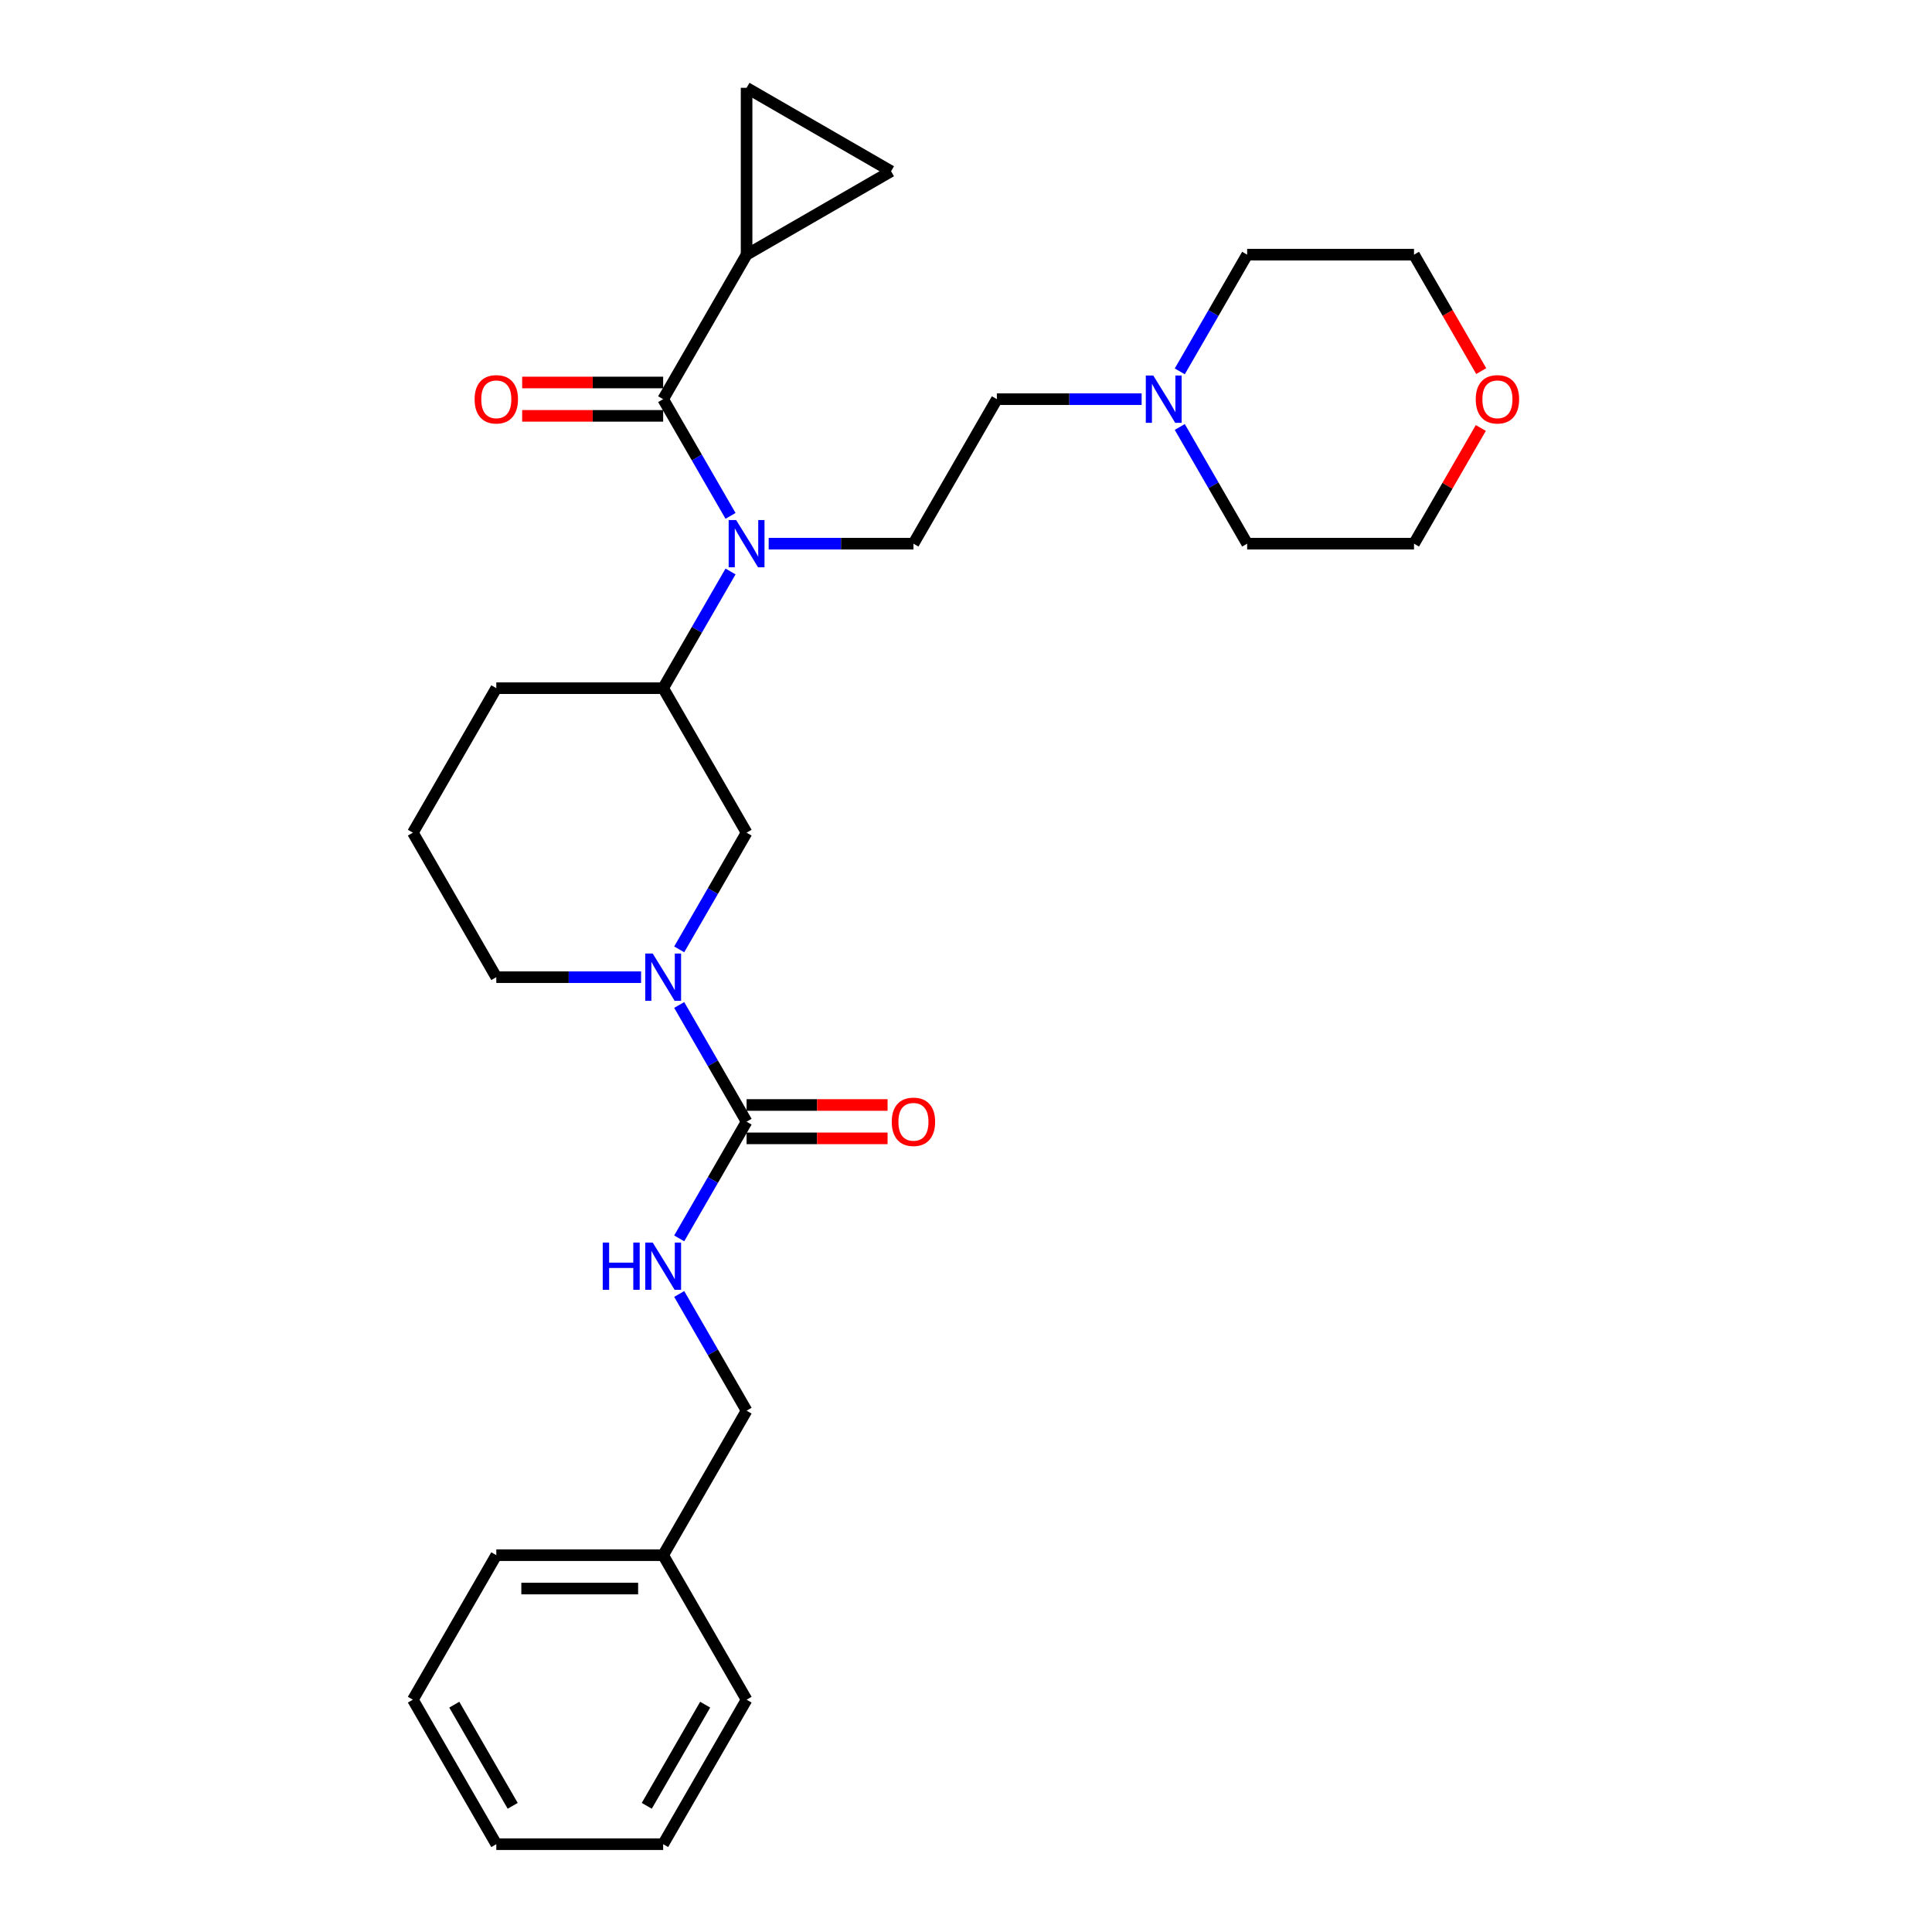 <?xml version='1.0' encoding='iso-8859-1'?>
<svg version='1.1' baseProfile='full'
              xmlns='http://www.w3.org/2000/svg'
                      xmlns:rdkit='http://www.rdkit.org/xml'
                      xmlns:xlink='http://www.w3.org/1999/xlink'
                  xml:space='preserve'
width='1000px' height='1000px' viewBox='0 0 1000 1000'>
<!-- END OF HEADER -->
<rect style='opacity:1.0;fill:#FFFFFF;stroke:none' width='1000' height='1000' x='0' y='0'> </rect>
<path class='bond-1' d='M 343.249,206.612 L 360.687,236.814' style='fill:none;fill-rule:evenodd;stroke:#000000;stroke-width:6px;stroke-linecap:butt;stroke-linejoin:miter;stroke-opacity:1' />
<path class='bond-1' d='M 360.687,236.814 L 378.124,267.017' style='fill:none;fill-rule:evenodd;stroke:#0000FF;stroke-width:6px;stroke-linecap:butt;stroke-linejoin:miter;stroke-opacity:1' />
<path class='bond-3' d='M 343.249,206.612 L 386.431,131.818' style='fill:none;fill-rule:evenodd;stroke:#000000;stroke-width:6px;stroke-linecap:butt;stroke-linejoin:miter;stroke-opacity:1' />
<path class='bond-11' d='M 343.249,197.975 L 306.761,197.975' style='fill:none;fill-rule:evenodd;stroke:#000000;stroke-width:6px;stroke-linecap:butt;stroke-linejoin:miter;stroke-opacity:1' />
<path class='bond-11' d='M 306.761,197.975 L 270.272,197.975' style='fill:none;fill-rule:evenodd;stroke:#FF0000;stroke-width:6px;stroke-linecap:butt;stroke-linejoin:miter;stroke-opacity:1' />
<path class='bond-11' d='M 343.249,215.248 L 306.761,215.248' style='fill:none;fill-rule:evenodd;stroke:#000000;stroke-width:6px;stroke-linecap:butt;stroke-linejoin:miter;stroke-opacity:1' />
<path class='bond-11' d='M 306.761,215.248 L 270.272,215.248' style='fill:none;fill-rule:evenodd;stroke:#FF0000;stroke-width:6px;stroke-linecap:butt;stroke-linejoin:miter;stroke-opacity:1' />
<path class='bond-0' d='M 351.557,491.397 L 368.994,461.194' style='fill:none;fill-rule:evenodd;stroke:#0000FF;stroke-width:6px;stroke-linecap:butt;stroke-linejoin:miter;stroke-opacity:1' />
<path class='bond-0' d='M 368.994,461.194 L 386.431,430.992' style='fill:none;fill-rule:evenodd;stroke:#000000;stroke-width:6px;stroke-linecap:butt;stroke-linejoin:miter;stroke-opacity:1' />
<path class='bond-2' d='M 351.557,520.174 L 368.994,550.376' style='fill:none;fill-rule:evenodd;stroke:#0000FF;stroke-width:6px;stroke-linecap:butt;stroke-linejoin:miter;stroke-opacity:1' />
<path class='bond-2' d='M 368.994,550.376 L 386.431,580.579' style='fill:none;fill-rule:evenodd;stroke:#000000;stroke-width:6px;stroke-linecap:butt;stroke-linejoin:miter;stroke-opacity:1' />
<path class='bond-30' d='M 331.815,505.785 L 294.35,505.785' style='fill:none;fill-rule:evenodd;stroke:#0000FF;stroke-width:6px;stroke-linecap:butt;stroke-linejoin:miter;stroke-opacity:1' />
<path class='bond-30' d='M 294.35,505.785 L 256.886,505.785' style='fill:none;fill-rule:evenodd;stroke:#000000;stroke-width:6px;stroke-linecap:butt;stroke-linejoin:miter;stroke-opacity:1' />
<path class='bond-4' d='M 378.124,295.793 L 360.687,325.996' style='fill:none;fill-rule:evenodd;stroke:#0000FF;stroke-width:6px;stroke-linecap:butt;stroke-linejoin:miter;stroke-opacity:1' />
<path class='bond-4' d='M 360.687,325.996 L 343.249,356.199' style='fill:none;fill-rule:evenodd;stroke:#000000;stroke-width:6px;stroke-linecap:butt;stroke-linejoin:miter;stroke-opacity:1' />
<path class='bond-9' d='M 397.866,281.405 L 435.331,281.405' style='fill:none;fill-rule:evenodd;stroke:#0000FF;stroke-width:6px;stroke-linecap:butt;stroke-linejoin:miter;stroke-opacity:1' />
<path class='bond-9' d='M 435.331,281.405 L 472.795,281.405' style='fill:none;fill-rule:evenodd;stroke:#000000;stroke-width:6px;stroke-linecap:butt;stroke-linejoin:miter;stroke-opacity:1' />
<path class='bond-8' d='M 386.431,580.579 L 368.994,610.781' style='fill:none;fill-rule:evenodd;stroke:#000000;stroke-width:6px;stroke-linecap:butt;stroke-linejoin:miter;stroke-opacity:1' />
<path class='bond-8' d='M 368.994,610.781 L 351.557,640.984' style='fill:none;fill-rule:evenodd;stroke:#0000FF;stroke-width:6px;stroke-linecap:butt;stroke-linejoin:miter;stroke-opacity:1' />
<path class='bond-12' d='M 386.431,589.215 L 422.92,589.215' style='fill:none;fill-rule:evenodd;stroke:#000000;stroke-width:6px;stroke-linecap:butt;stroke-linejoin:miter;stroke-opacity:1' />
<path class='bond-12' d='M 422.92,589.215 L 459.409,589.215' style='fill:none;fill-rule:evenodd;stroke:#FF0000;stroke-width:6px;stroke-linecap:butt;stroke-linejoin:miter;stroke-opacity:1' />
<path class='bond-12' d='M 386.431,571.942 L 422.92,571.942' style='fill:none;fill-rule:evenodd;stroke:#000000;stroke-width:6px;stroke-linecap:butt;stroke-linejoin:miter;stroke-opacity:1' />
<path class='bond-12' d='M 422.92,571.942 L 459.409,571.942' style='fill:none;fill-rule:evenodd;stroke:#FF0000;stroke-width:6px;stroke-linecap:butt;stroke-linejoin:miter;stroke-opacity:1' />
<path class='bond-6' d='M 386.431,131.818 L 386.431,45.455' style='fill:none;fill-rule:evenodd;stroke:#000000;stroke-width:6px;stroke-linecap:butt;stroke-linejoin:miter;stroke-opacity:1' />
<path class='bond-7' d='M 386.431,131.818 L 461.225,88.636' style='fill:none;fill-rule:evenodd;stroke:#000000;stroke-width:6px;stroke-linecap:butt;stroke-linejoin:miter;stroke-opacity:1' />
<path class='bond-5' d='M 343.249,356.199 L 386.431,430.992' style='fill:none;fill-rule:evenodd;stroke:#000000;stroke-width:6px;stroke-linecap:butt;stroke-linejoin:miter;stroke-opacity:1' />
<path class='bond-18' d='M 343.249,356.199 L 256.886,356.199' style='fill:none;fill-rule:evenodd;stroke:#000000;stroke-width:6px;stroke-linecap:butt;stroke-linejoin:miter;stroke-opacity:1' />
<path class='bond-29' d='M 386.431,45.455 L 461.225,88.636' style='fill:none;fill-rule:evenodd;stroke:#000000;stroke-width:6px;stroke-linecap:butt;stroke-linejoin:miter;stroke-opacity:1' />
<path class='bond-15' d='M 351.557,669.76 L 368.994,699.963' style='fill:none;fill-rule:evenodd;stroke:#0000FF;stroke-width:6px;stroke-linecap:butt;stroke-linejoin:miter;stroke-opacity:1' />
<path class='bond-15' d='M 368.994,699.963 L 386.431,730.165' style='fill:none;fill-rule:evenodd;stroke:#000000;stroke-width:6px;stroke-linecap:butt;stroke-linejoin:miter;stroke-opacity:1' />
<path class='bond-13' d='M 472.795,281.405 L 515.977,206.612' style='fill:none;fill-rule:evenodd;stroke:#000000;stroke-width:6px;stroke-linecap:butt;stroke-linejoin:miter;stroke-opacity:1' />
<path class='bond-10' d='M 590.907,206.612 L 553.442,206.612' style='fill:none;fill-rule:evenodd;stroke:#0000FF;stroke-width:6px;stroke-linecap:butt;stroke-linejoin:miter;stroke-opacity:1' />
<path class='bond-10' d='M 553.442,206.612 L 515.977,206.612' style='fill:none;fill-rule:evenodd;stroke:#000000;stroke-width:6px;stroke-linecap:butt;stroke-linejoin:miter;stroke-opacity:1' />
<path class='bond-19' d='M 610.648,192.224 L 628.086,162.021' style='fill:none;fill-rule:evenodd;stroke:#0000FF;stroke-width:6px;stroke-linecap:butt;stroke-linejoin:miter;stroke-opacity:1' />
<path class='bond-19' d='M 628.086,162.021 L 645.523,131.818' style='fill:none;fill-rule:evenodd;stroke:#000000;stroke-width:6px;stroke-linecap:butt;stroke-linejoin:miter;stroke-opacity:1' />
<path class='bond-20' d='M 610.648,221 L 628.086,251.203' style='fill:none;fill-rule:evenodd;stroke:#0000FF;stroke-width:6px;stroke-linecap:butt;stroke-linejoin:miter;stroke-opacity:1' />
<path class='bond-20' d='M 628.086,251.203 L 645.523,281.405' style='fill:none;fill-rule:evenodd;stroke:#000000;stroke-width:6px;stroke-linecap:butt;stroke-linejoin:miter;stroke-opacity:1' />
<path class='bond-14' d='M 766.463,221.518 L 749.175,251.462' style='fill:none;fill-rule:evenodd;stroke:#FF0000;stroke-width:6px;stroke-linecap:butt;stroke-linejoin:miter;stroke-opacity:1' />
<path class='bond-14' d='M 749.175,251.462 L 731.887,281.405' style='fill:none;fill-rule:evenodd;stroke:#000000;stroke-width:6px;stroke-linecap:butt;stroke-linejoin:miter;stroke-opacity:1' />
<path class='bond-31' d='M 766.682,192.085 L 749.285,161.952' style='fill:none;fill-rule:evenodd;stroke:#FF0000;stroke-width:6px;stroke-linecap:butt;stroke-linejoin:miter;stroke-opacity:1' />
<path class='bond-31' d='M 749.285,161.952 L 731.887,131.818' style='fill:none;fill-rule:evenodd;stroke:#000000;stroke-width:6px;stroke-linecap:butt;stroke-linejoin:miter;stroke-opacity:1' />
<path class='bond-17' d='M 386.431,730.165 L 343.249,804.959' style='fill:none;fill-rule:evenodd;stroke:#000000;stroke-width:6px;stroke-linecap:butt;stroke-linejoin:miter;stroke-opacity:1' />
<path class='bond-16' d='M 256.886,505.785 L 213.704,430.992' style='fill:none;fill-rule:evenodd;stroke:#000000;stroke-width:6px;stroke-linecap:butt;stroke-linejoin:miter;stroke-opacity:1' />
<path class='bond-24' d='M 343.249,804.959 L 256.886,804.959' style='fill:none;fill-rule:evenodd;stroke:#000000;stroke-width:6px;stroke-linecap:butt;stroke-linejoin:miter;stroke-opacity:1' />
<path class='bond-24' d='M 330.295,822.232 L 269.84,822.232' style='fill:none;fill-rule:evenodd;stroke:#000000;stroke-width:6px;stroke-linecap:butt;stroke-linejoin:miter;stroke-opacity:1' />
<path class='bond-25' d='M 343.249,804.959 L 386.431,879.752' style='fill:none;fill-rule:evenodd;stroke:#000000;stroke-width:6px;stroke-linecap:butt;stroke-linejoin:miter;stroke-opacity:1' />
<path class='bond-21' d='M 256.886,356.199 L 213.704,430.992' style='fill:none;fill-rule:evenodd;stroke:#000000;stroke-width:6px;stroke-linecap:butt;stroke-linejoin:miter;stroke-opacity:1' />
<path class='bond-23' d='M 645.523,131.818 L 731.887,131.818' style='fill:none;fill-rule:evenodd;stroke:#000000;stroke-width:6px;stroke-linecap:butt;stroke-linejoin:miter;stroke-opacity:1' />
<path class='bond-22' d='M 645.523,281.405 L 731.887,281.405' style='fill:none;fill-rule:evenodd;stroke:#000000;stroke-width:6px;stroke-linecap:butt;stroke-linejoin:miter;stroke-opacity:1' />
<path class='bond-27' d='M 256.886,804.959 L 213.704,879.752' style='fill:none;fill-rule:evenodd;stroke:#000000;stroke-width:6px;stroke-linecap:butt;stroke-linejoin:miter;stroke-opacity:1' />
<path class='bond-26' d='M 386.431,879.752 L 343.249,954.545' style='fill:none;fill-rule:evenodd;stroke:#000000;stroke-width:6px;stroke-linecap:butt;stroke-linejoin:miter;stroke-opacity:1' />
<path class='bond-26' d='M 364.995,882.335 L 334.768,934.69' style='fill:none;fill-rule:evenodd;stroke:#000000;stroke-width:6px;stroke-linecap:butt;stroke-linejoin:miter;stroke-opacity:1' />
<path class='bond-28' d='M 343.249,954.545 L 256.886,954.545' style='fill:none;fill-rule:evenodd;stroke:#000000;stroke-width:6px;stroke-linecap:butt;stroke-linejoin:miter;stroke-opacity:1' />
<path class='bond-32' d='M 213.704,879.752 L 256.886,954.545' style='fill:none;fill-rule:evenodd;stroke:#000000;stroke-width:6px;stroke-linecap:butt;stroke-linejoin:miter;stroke-opacity:1' />
<path class='bond-32' d='M 235.14,882.335 L 265.367,934.69' style='fill:none;fill-rule:evenodd;stroke:#000000;stroke-width:6px;stroke-linecap:butt;stroke-linejoin:miter;stroke-opacity:1' />
<path  class='atom-1' d='M 337.843 493.556
L 345.858 506.511
Q 346.652 507.789, 347.93 510.103
Q 349.209 512.418, 349.278 512.556
L 349.278 493.556
L 352.525 493.556
L 352.525 518.014
L 349.174 518.014
L 340.572 503.851
Q 339.57 502.193, 338.499 500.293
Q 337.463 498.393, 337.152 497.805
L 337.152 518.014
L 333.974 518.014
L 333.974 493.556
L 337.843 493.556
' fill='#0000FF'/>
<path  class='atom-2' d='M 381.025 269.176
L 389.04 282.131
Q 389.834 283.409, 391.112 285.723
Q 392.391 288.038, 392.46 288.176
L 392.46 269.176
L 395.707 269.176
L 395.707 293.634
L 392.356 293.634
L 383.754 279.471
Q 382.752 277.812, 381.681 275.912
Q 380.645 274.012, 380.334 273.425
L 380.334 293.634
L 377.156 293.634
L 377.156 269.176
L 381.025 269.176
' fill='#0000FF'/>
<path  class='atom-9' d='M 311.968 643.143
L 315.285 643.143
L 315.285 653.541
L 327.79 653.541
L 327.79 643.143
L 331.107 643.143
L 331.107 667.601
L 327.79 667.601
L 327.79 656.305
L 315.285 656.305
L 315.285 667.601
L 311.968 667.601
L 311.968 643.143
' fill='#0000FF'/>
<path  class='atom-9' d='M 337.843 643.143
L 345.858 656.097
Q 346.652 657.376, 347.93 659.69
Q 349.209 662.005, 349.278 662.143
L 349.278 643.143
L 352.525 643.143
L 352.525 667.601
L 349.174 667.601
L 340.572 653.437
Q 339.57 651.779, 338.499 649.879
Q 337.463 647.979, 337.152 647.392
L 337.152 667.601
L 333.974 667.601
L 333.974 643.143
L 337.843 643.143
' fill='#0000FF'/>
<path  class='atom-11' d='M 596.935 194.383
L 604.949 207.337
Q 605.744 208.615, 607.022 210.93
Q 608.3 213.245, 608.369 213.383
L 608.369 194.383
L 611.617 194.383
L 611.617 218.841
L 608.266 218.841
L 599.664 204.677
Q 598.662 203.019, 597.591 201.119
Q 596.555 199.219, 596.244 198.632
L 596.244 218.841
L 593.066 218.841
L 593.066 194.383
L 596.935 194.383
' fill='#0000FF'/>
<path  class='atom-12' d='M 245.658 206.681
Q 245.658 200.808, 248.56 197.526
Q 251.462 194.245, 256.886 194.245
Q 262.309 194.245, 265.211 197.526
Q 268.113 200.808, 268.113 206.681
Q 268.113 212.623, 265.176 216.008
Q 262.24 219.359, 256.886 219.359
Q 251.496 219.359, 248.56 216.008
Q 245.658 212.657, 245.658 206.681
M 256.886 216.596
Q 260.616 216.596, 262.62 214.108
Q 264.658 211.586, 264.658 206.681
Q 264.658 201.879, 262.62 199.461
Q 260.616 197.008, 256.886 197.008
Q 253.155 197.008, 251.116 199.426
Q 249.113 201.845, 249.113 206.681
Q 249.113 211.621, 251.116 214.108
Q 253.155 216.596, 256.886 216.596
' fill='#FF0000'/>
<path  class='atom-13' d='M 461.568 580.648
Q 461.568 574.775, 464.47 571.493
Q 467.372 568.211, 472.795 568.211
Q 478.219 568.211, 481.121 571.493
Q 484.023 574.775, 484.023 580.648
Q 484.023 586.59, 481.086 589.975
Q 478.15 593.326, 472.795 593.326
Q 467.406 593.326, 464.47 589.975
Q 461.568 586.624, 461.568 580.648
M 472.795 590.562
Q 476.526 590.562, 478.53 588.075
Q 480.568 585.553, 480.568 580.648
Q 480.568 575.846, 478.53 573.428
Q 476.526 570.975, 472.795 570.975
Q 469.064 570.975, 467.026 573.393
Q 465.023 575.811, 465.023 580.648
Q 465.023 585.588, 467.026 588.075
Q 469.064 590.562, 472.795 590.562
' fill='#FF0000'/>
<path  class='atom-15' d='M 763.842 206.681
Q 763.842 200.808, 766.744 197.526
Q 769.645 194.245, 775.069 194.245
Q 780.493 194.245, 783.395 197.526
Q 786.296 200.808, 786.296 206.681
Q 786.296 212.623, 783.36 216.008
Q 780.424 219.359, 775.069 219.359
Q 769.68 219.359, 766.744 216.008
Q 763.842 212.657, 763.842 206.681
M 775.069 216.596
Q 778.8 216.596, 780.804 214.108
Q 782.842 211.586, 782.842 206.681
Q 782.842 201.879, 780.804 199.461
Q 778.8 197.008, 775.069 197.008
Q 771.338 197.008, 769.3 199.426
Q 767.296 201.845, 767.296 206.681
Q 767.296 211.621, 769.3 214.108
Q 771.338 216.596, 775.069 216.596
' fill='#FF0000'/>
</svg>
